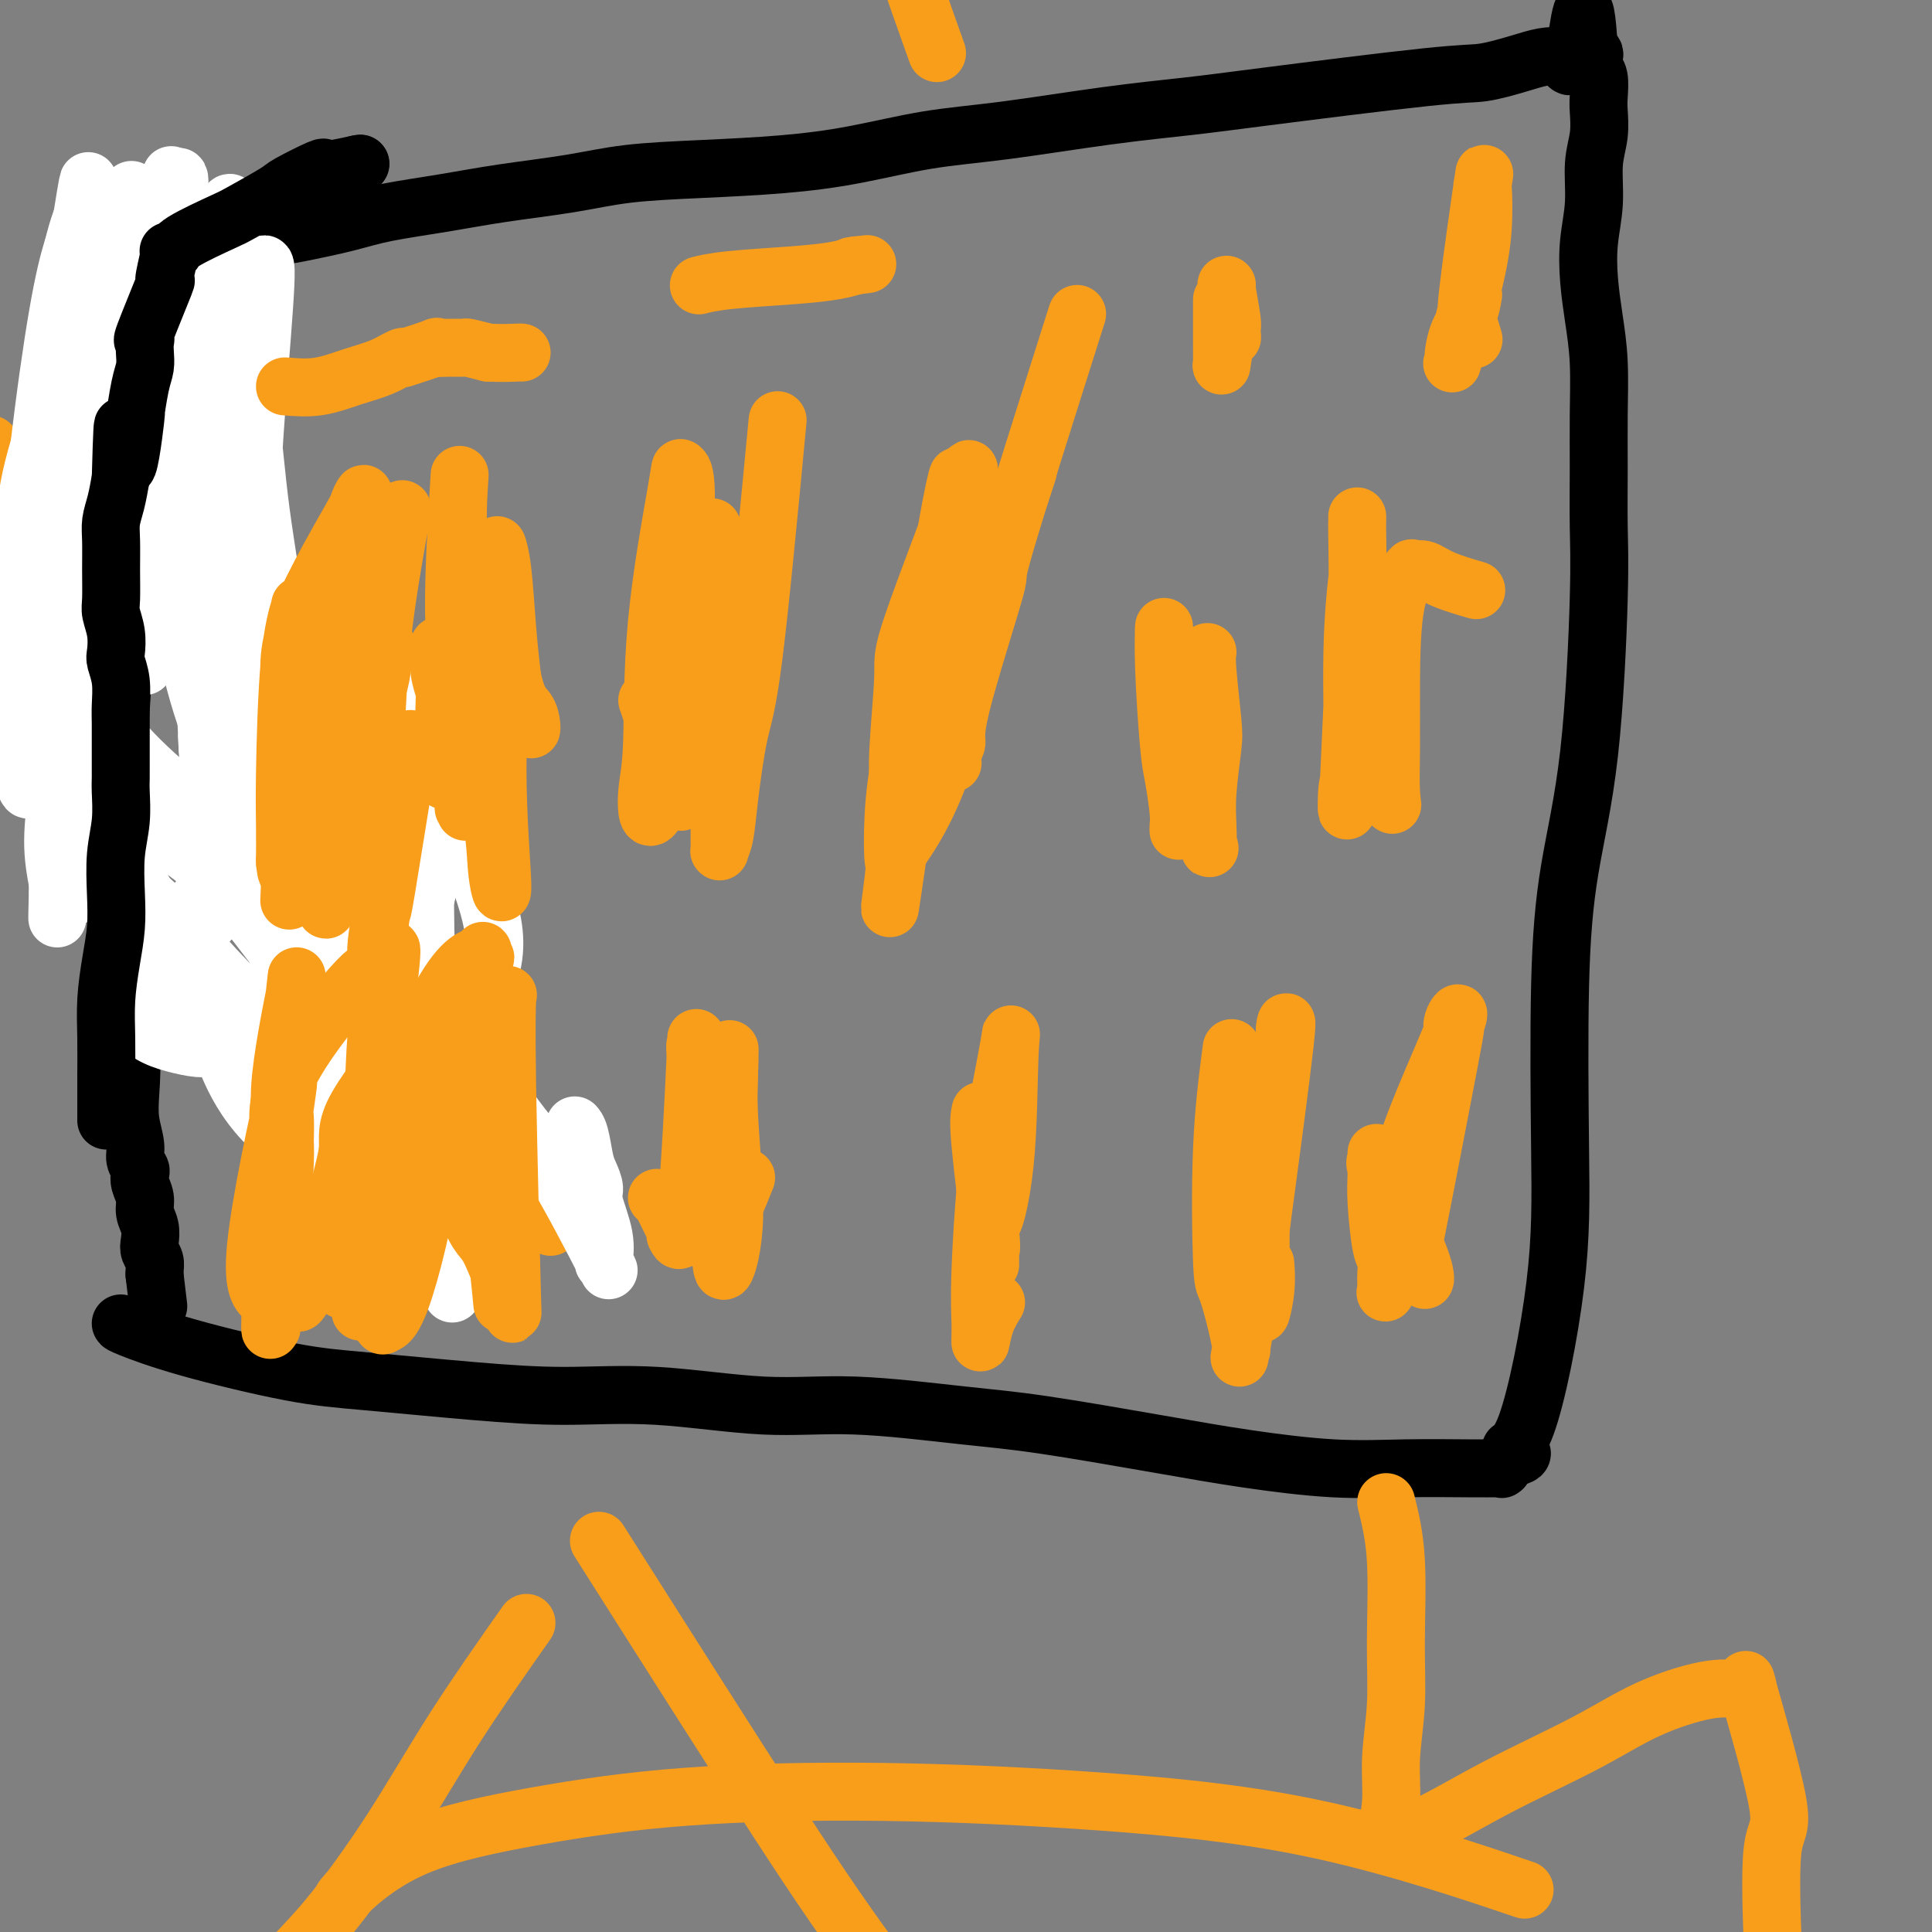 <svg viewBox='0 0 400 400' version='1.1' xmlns='http://www.w3.org/2000/svg' xmlns:xlink='http://www.w3.org/1999/xlink'><rect x="0" y="0" width="400" height="400" fill="#808080" stroke="none"/><g fill='none' stroke='#000000' stroke-width='12' stroke-linecap='round' stroke-linejoin='round'><path d='M25,274c0.033,0.109 0.065,0.218 2,1c1.935,0.782 5.772,2.238 12,4c6.228,1.762 14.845,3.829 21,5c6.155,1.171 9.847,1.446 16,2c6.153,0.554 14.768,1.386 22,2c7.232,0.614 13.080,1.008 19,1c5.920,-0.008 11.912,-0.418 19,0c7.088,0.418 15.271,1.666 22,2c6.729,0.334 12.005,-0.245 19,0c6.995,0.245 15.709,1.313 22,2c6.291,0.687 10.161,0.993 17,2c6.839,1.007 16.649,2.715 24,4c7.351,1.285 12.244,2.148 18,3c5.756,0.852 12.375,1.692 18,2c5.625,0.308 10.257,0.083 15,0c4.743,-0.083 9.597,-0.023 13,0c3.403,0.023 5.356,0.008 6,0c0.644,-0.008 -0.021,-0.008 0,0c0.021,0.008 0.727,0.023 1,0c0.273,-0.023 0.112,-0.083 0,0c-0.112,0.083 -0.175,0.309 0,0c0.175,-0.309 0.587,-1.155 1,-2'/><path d='M312,302c5.707,-0.842 1.973,-1.947 1,-2c-0.973,-0.053 0.815,0.947 3,-5c2.185,-5.947 4.766,-18.841 6,-29c1.234,-10.159 1.119,-17.582 1,-28c-0.119,-10.418 -0.242,-23.831 0,-34c0.242,-10.169 0.850,-17.094 2,-24c1.150,-6.906 2.844,-13.795 4,-24c1.156,-10.205 1.775,-23.728 2,-32c0.225,-8.272 0.058,-11.294 0,-15c-0.058,-3.706 -0.005,-8.095 0,-12c0.005,-3.905 -0.038,-7.325 0,-11c0.038,-3.675 0.158,-7.603 0,-11c-0.158,-3.397 -0.593,-6.263 -1,-9c-0.407,-2.737 -0.785,-5.347 -1,-8c-0.215,-2.653 -0.268,-5.351 0,-8c0.268,-2.649 0.856,-5.250 1,-8c0.144,-2.750 -0.157,-5.651 0,-8c0.157,-2.349 0.770,-4.148 1,-6c0.230,-1.852 0.075,-3.757 0,-5c-0.075,-1.243 -0.072,-1.825 0,-3c0.072,-1.175 0.213,-2.942 0,-4c-0.213,-1.058 -0.779,-1.407 -1,-2c-0.221,-0.593 -0.098,-1.429 0,-2c0.098,-0.571 0.171,-0.877 0,-1c-0.171,-0.123 -0.585,-0.061 -1,0'/><path d='M329,11c-0.907,-17.534 -2.174,-4.870 -3,0c-0.826,4.870 -1.211,1.945 -3,1c-1.789,-0.945 -4.980,0.089 -8,1c-3.020,0.911 -5.867,1.699 -8,2c-2.133,0.301 -3.551,0.115 -12,1c-8.449,0.885 -23.929,2.841 -33,4c-9.071,1.159 -11.732,1.521 -16,2c-4.268,0.479 -10.142,1.073 -17,2c-6.858,0.927 -14.701,2.185 -21,3c-6.299,0.815 -11.055,1.187 -16,2c-4.945,0.813 -10.079,2.066 -15,3c-4.921,0.934 -9.628,1.549 -15,2c-5.372,0.451 -11.410,0.740 -17,1c-5.590,0.260 -10.731,0.492 -15,1c-4.269,0.508 -7.666,1.291 -12,2c-4.334,0.709 -9.603,1.346 -14,2c-4.397,0.654 -7.920,1.327 -12,2c-4.080,0.673 -8.716,1.345 -12,2c-3.284,0.655 -5.214,1.292 -8,2c-2.786,0.708 -6.428,1.487 -9,2c-2.572,0.513 -4.076,0.762 -6,1c-1.924,0.238 -4.269,0.466 -6,1c-1.731,0.534 -2.847,1.372 -4,2c-1.153,0.628 -2.343,1.044 -3,1c-0.657,-0.044 -0.781,-0.548 -1,0c-0.219,0.548 -0.533,2.147 -1,3c-0.467,0.853 -1.087,0.960 -2,2c-0.913,1.040 -2.118,3.011 -3,5c-0.882,1.989 -1.441,3.994 -2,6'/><path d='M35,69c-1.747,3.547 -1.615,4.415 -2,6c-0.385,1.585 -1.288,3.885 -2,7c-0.712,3.115 -1.235,7.043 -2,11c-0.765,3.957 -1.773,7.943 -2,11c-0.227,3.057 0.327,5.185 0,13c-0.327,7.815 -1.536,21.316 -2,30c-0.464,8.684 -0.184,12.549 0,18c0.184,5.451 0.270,12.487 0,18c-0.270,5.513 -0.897,9.502 -1,14c-0.103,4.498 0.316,9.505 1,13c0.684,3.495 1.632,5.478 2,8c0.368,2.522 0.155,5.583 0,8c-0.155,2.417 -0.251,4.191 0,6c0.251,1.809 0.851,3.653 1,5c0.149,1.347 -0.152,2.198 0,3c0.152,0.802 0.758,1.555 1,2c0.242,0.445 0.121,0.583 0,1c-0.121,0.417 -0.242,1.112 0,2c0.242,0.888 0.849,1.967 1,3c0.151,1.033 -0.152,2.020 0,3c0.152,0.980 0.759,1.954 1,3c0.241,1.046 0.117,2.165 0,3c-0.117,0.835 -0.228,1.387 0,2c0.228,0.613 0.793,1.289 1,2c0.207,0.711 0.055,1.459 0,2c-0.055,0.541 -0.015,0.877 0,1c0.015,0.123 0.004,0.035 0,0c-0.004,-0.035 -0.002,-0.018 0,0'/><path d='M32,264c1.333,11.167 0.667,5.583 0,0'/></g>
<g fill='none' stroke='#F99E1B' stroke-width='12' stroke-linecap='round' stroke-linejoin='round'><path d='M194,11c-5.708,-16.030 -11.417,-32.060 -13,-41c-1.583,-8.940 0.958,-10.792 -1,-12c-1.958,-1.208 -8.417,-1.774 -11,-2c-2.583,-0.226 -1.292,-0.113 0,0'/><path d='M114,254c-37.500,-28.167 -75.000,-56.333 -90,-68c-15.000,-11.667 -7.500,-6.833 0,-2'/><path d='M-2,92c4.989,11.155 9.978,22.310 12,27c2.022,4.690 1.078,2.914 1,3c-0.078,0.086 0.711,2.033 1,3c0.289,0.967 0.077,0.955 0,1c-0.077,0.045 -0.018,0.148 0,0c0.018,-0.148 -0.005,-0.547 0,0c0.005,0.547 0.039,2.042 0,0c-0.039,-2.042 -0.151,-7.619 -1,-11c-0.849,-3.381 -2.435,-4.566 -3,-6c-0.565,-1.434 -0.110,-3.116 0,-4c0.110,-0.884 -0.124,-0.969 0,-1c0.124,-0.031 0.607,-0.009 1,0c0.393,0.009 0.698,0.004 1,0c0.302,-0.004 0.603,-0.009 1,0c0.397,0.009 0.891,0.030 1,0c0.109,-0.030 -0.167,-0.111 0,0c0.167,0.111 0.776,0.415 1,0c0.224,-0.415 0.064,-1.547 0,-2c-0.064,-0.453 -0.032,-0.226 0,0'/><path d='M13,102c2.447,-0.685 6.064,-0.898 8,-1c1.936,-0.102 2.191,-0.094 3,0c0.809,0.094 2.174,0.274 3,0c0.826,-0.274 1.115,-1.003 2,-2c0.885,-0.997 2.367,-2.260 4,-3c1.633,-0.740 3.418,-0.955 4,-1c0.582,-0.045 -0.040,0.079 0,0c0.040,-0.079 0.743,-0.361 2,-1c1.257,-0.639 3.069,-1.633 4,-2c0.931,-0.367 0.980,-0.105 1,0c0.020,0.105 0.010,0.052 0,0'/><path d='M44,92c2.768,-1.429 1.189,-0.501 1,0c-0.189,0.501 1.013,0.576 1,0c-0.013,-0.576 -1.241,-1.804 0,0c1.241,1.804 4.949,6.640 0,0c-4.949,-6.640 -18.557,-24.754 -24,-32c-5.443,-7.246 -2.722,-3.623 0,0'/></g>
<g fill='none' stroke='#FFFFFF' stroke-width='12' stroke-linecap='round' stroke-linejoin='round'><path d='M27,211c-0.337,-0.287 -0.673,-0.575 0,0c0.673,0.575 2.356,2.012 4,3c1.644,0.988 3.249,1.526 5,2c1.751,0.474 3.649,0.884 5,1c1.351,0.116 2.155,-0.062 3,0c0.845,0.062 1.732,0.362 3,0c1.268,-0.362 2.916,-1.388 5,-4c2.084,-2.612 4.605,-6.810 6,-10c1.395,-3.190 1.664,-5.372 2,-7c0.336,-1.628 0.740,-2.701 1,-3c0.260,-0.299 0.377,0.176 0,0c-0.377,-0.176 -1.249,-1.004 0,0c1.249,1.004 4.619,3.841 8,8c3.381,4.159 6.774,9.640 8,12c1.226,2.360 0.286,1.600 0,1c-0.286,-0.600 0.084,-1.040 0,0c-0.084,1.040 -0.621,3.561 1,0c1.621,-3.561 5.401,-13.203 8,-21c2.599,-7.797 4.016,-13.750 4,-22c-0.016,-8.250 -1.466,-18.798 -2,-24c-0.534,-5.202 -0.153,-5.058 0,0c0.153,5.058 0.076,15.029 0,25'/><path d='M88,172c-0.148,10.846 -0.516,25.460 0,39c0.516,13.540 1.918,26.006 3,35c1.082,8.994 1.846,14.517 2,17c0.154,2.483 -0.302,1.927 0,3c0.302,1.073 1.363,3.775 0,0c-1.363,-3.775 -5.148,-14.029 -6,-38c-0.852,-23.971 1.231,-61.660 2,-76c0.769,-14.340 0.226,-5.331 0,-2c-0.226,3.331 -0.133,0.986 0,-2c0.133,-2.986 0.308,-6.612 0,0c-0.308,6.612 -1.097,23.462 -1,39c0.097,15.538 1.079,29.764 3,38c1.921,8.236 4.779,10.483 7,18c2.221,7.517 3.804,20.305 1,16c-2.804,-4.305 -9.997,-25.704 -14,-41c-4.003,-15.296 -4.818,-24.490 -6,-29c-1.182,-4.510 -2.732,-4.336 -4,-5c-1.268,-0.664 -2.254,-2.166 -4,-1c-1.746,1.166 -4.251,5.002 -7,12c-2.749,6.998 -5.742,17.160 -5,26c0.742,8.840 5.220,16.359 9,25c3.780,8.641 6.864,18.403 8,22c1.136,3.597 0.325,1.028 0,0c-0.325,-1.028 -0.162,-0.514 0,0'/><path d='M76,268c3.203,-0.122 2.709,-23.926 0,-41c-2.709,-17.074 -7.633,-27.419 -10,-35c-2.367,-7.581 -2.177,-12.397 -2,-14c0.177,-1.603 0.343,0.009 0,0c-0.343,-0.009 -1.193,-1.639 -1,3c0.193,4.639 1.430,15.546 3,22c1.570,6.454 3.472,8.454 7,14c3.528,5.546 8.680,14.638 12,19c3.320,4.362 4.808,3.996 7,5c2.192,1.004 5.088,3.380 8,2c2.912,-1.380 5.841,-6.516 5,-12c-0.841,-5.484 -5.453,-11.317 -9,-15c-3.547,-3.683 -6.029,-5.217 -10,-8c-3.971,-2.783 -9.430,-6.814 -14,-9c-4.570,-2.186 -8.251,-2.528 -10,-3c-1.749,-0.472 -1.564,-1.073 -2,-1c-0.436,0.073 -1.492,0.822 -2,4c-0.508,3.178 -0.469,8.785 0,14c0.469,5.215 1.369,10.036 4,14c2.631,3.964 6.995,7.069 12,10c5.005,2.931 10.651,5.687 16,7c5.349,1.313 10.399,1.185 12,1c1.601,-0.185 -0.248,-0.425 0,0c0.248,0.425 2.592,1.516 2,-2c-0.592,-3.516 -4.121,-11.639 -8,-17c-3.879,-5.361 -8.108,-7.960 -14,-12c-5.892,-4.040 -13.446,-9.520 -21,-15'/><path d='M61,199c-5.825,-4.575 -2.888,-2.512 -5,-5c-2.112,-2.488 -9.274,-9.526 -13,-9c-3.726,0.526 -4.016,8.616 -3,15c1.016,6.384 3.336,11.061 5,15c1.664,3.939 2.670,7.140 5,11c2.330,3.860 5.982,8.380 12,12c6.018,3.620 14.402,6.342 19,7c4.598,0.658 5.412,-0.748 6,-1c0.588,-0.252 0.951,0.650 1,0c0.049,-0.650 -0.215,-2.851 -3,-7c-2.785,-4.149 -8.090,-10.247 -14,-15c-5.910,-4.753 -12.425,-8.163 -19,-14c-6.575,-5.837 -13.212,-14.101 -18,-19c-4.788,-4.899 -7.729,-6.432 -9,-7c-1.271,-0.568 -0.871,-0.170 -1,0c-0.129,0.170 -0.786,0.114 -1,0c-0.214,-0.114 0.014,-0.285 0,0c-0.014,0.285 -0.271,1.026 4,7c4.271,5.974 13.072,17.181 19,25c5.928,7.819 8.985,12.249 14,17c5.015,4.751 11.987,9.824 16,13c4.013,3.176 5.067,4.455 6,5c0.933,0.545 1.744,0.356 2,1c0.256,0.644 -0.045,2.121 0,0c0.045,-2.121 0.435,-7.840 -1,-14c-1.435,-6.160 -4.696,-12.760 -9,-19c-4.304,-6.240 -9.652,-12.120 -15,-18'/><path d='M59,199c-4.844,-6.234 -9.455,-12.820 -15,-18c-5.545,-5.180 -12.025,-8.956 -15,-11c-2.975,-2.044 -2.443,-2.357 -3,-3c-0.557,-0.643 -2.201,-1.615 -3,-2c-0.799,-0.385 -0.752,-0.182 -1,0c-0.248,0.182 -0.791,0.341 -1,0c-0.209,-0.341 -0.086,-1.184 -1,0c-0.914,1.184 -2.867,4.396 -1,11c1.867,6.604 7.553,16.600 12,23c4.447,6.400 7.655,9.206 11,12c3.345,2.794 6.828,5.578 10,7c3.172,1.422 6.032,1.484 7,2c0.968,0.516 0.043,1.488 0,0c-0.043,-1.488 0.796,-5.435 0,-13c-0.796,-7.565 -3.226,-18.746 -8,-27c-4.774,-8.254 -11.893,-13.579 -17,-18c-5.107,-4.421 -8.204,-7.938 -10,-10c-1.796,-2.062 -2.293,-2.668 -4,-4c-1.707,-1.332 -4.626,-3.389 -6,-4c-1.374,-0.611 -1.204,0.224 -1,0c0.204,-0.224 0.440,-1.507 0,0c-0.440,1.507 -1.558,5.805 0,13c1.558,7.195 5.790,17.287 9,24c3.210,6.713 5.396,10.047 8,13c2.604,2.953 5.626,5.523 7,7c1.374,1.477 1.101,1.859 1,2c-0.101,0.141 -0.029,0.040 0,0c0.029,-0.040 0.014,-0.020 0,0'/><path d='M38,203c1.087,0.210 -4.195,-10.264 -8,-18c-3.805,-7.736 -6.132,-12.733 -8,-16c-1.868,-3.267 -3.278,-4.805 -5,-7c-1.722,-2.195 -3.755,-5.049 -5,-7c-1.245,-1.951 -1.702,-3.001 -2,-3c-0.298,0.001 -0.436,1.054 -1,0c-0.564,-1.054 -1.555,-4.213 -2,-9c-0.445,-4.787 -0.343,-11.202 1,-20c1.343,-8.798 3.928,-19.978 5,-28c1.072,-8.022 0.631,-12.885 1,-18c0.369,-5.115 1.549,-10.482 2,-13c0.451,-2.518 0.172,-2.186 0,-2c-0.172,0.186 -0.237,0.227 0,-1c0.237,-1.227 0.777,-3.721 1,1c0.223,4.721 0.131,16.657 1,23c0.869,6.343 2.699,7.092 3,11c0.301,3.908 -0.928,10.976 -1,14c-0.072,3.024 1.014,2.006 1,4c-0.014,1.994 -1.128,7.001 0,1c1.128,-6.001 4.498,-23.011 7,-36c2.502,-12.989 4.135,-21.959 5,-27c0.865,-5.041 0.961,-6.155 1,-7c0.039,-0.845 0.019,-1.423 0,-2'/><path d='M34,43c2.302,-11.775 1.557,-5.714 0,0c-1.557,5.714 -3.927,11.081 -5,21c-1.073,9.919 -0.848,24.391 0,34c0.848,9.609 2.319,14.356 2,24c-0.319,9.644 -2.426,24.184 0,10c2.426,-14.184 9.387,-57.092 13,-76c3.613,-18.908 3.877,-13.817 4,-12c0.123,1.817 0.103,0.358 0,0c-0.103,-0.358 -0.290,0.384 0,0c0.290,-0.384 1.059,-1.894 0,3c-1.059,4.894 -3.944,16.191 -5,25c-1.056,8.809 -0.283,15.128 0,19c0.283,3.872 0.077,5.296 0,7c-0.077,1.704 -0.025,3.688 0,5c0.025,1.312 0.025,1.953 0,2c-0.025,0.047 -0.073,-0.500 0,0c0.073,0.500 0.268,2.045 0,0c-0.268,-2.045 -1.000,-7.682 -2,-14c-1.000,-6.318 -2.269,-13.316 -3,-19c-0.731,-5.684 -0.923,-10.052 -1,-12c-0.077,-1.948 -0.038,-1.474 0,-1'/><path d='M37,59c-1.779,-7.397 -3.226,-3.891 -5,-3c-1.774,0.891 -3.874,-0.834 -5,-2c-1.126,-1.166 -1.276,-1.772 -4,3c-2.724,4.772 -8.022,14.922 -11,23c-2.978,8.078 -3.638,14.084 -4,21c-0.362,6.916 -0.427,14.740 -1,21c-0.573,6.260 -1.653,10.955 -2,13c-0.347,2.045 0.039,1.441 0,4c-0.039,2.559 -0.503,8.280 1,0c1.503,-8.280 4.973,-30.560 8,-47c3.027,-16.440 5.610,-27.040 7,-34c1.390,-6.960 1.586,-10.281 2,-13c0.414,-2.719 1.045,-4.837 -1,2c-2.045,6.837 -6.768,22.627 -10,33c-3.232,10.373 -4.974,15.327 -6,21c-1.026,5.673 -1.336,12.065 -2,20c-0.664,7.935 -1.684,17.414 0,12c1.684,-5.414 6.070,-25.719 8,-41c1.930,-15.281 1.404,-25.537 2,-33c0.596,-7.463 2.313,-12.132 3,-14c0.687,-1.868 0.343,-0.934 0,0'/><path d='M17,45c2.201,-14.020 1.204,-5.069 0,0c-1.204,5.069 -2.614,6.258 -5,20c-2.386,13.742 -5.748,40.037 -7,63c-1.252,22.963 -0.392,42.593 2,33c2.392,-9.593 6.318,-48.410 9,-72c2.682,-23.590 4.120,-31.953 6,-38c1.880,-6.047 4.203,-9.779 5,-11c0.797,-1.221 0.069,0.069 0,0c-0.069,-0.069 0.521,-1.498 0,0c-0.521,1.498 -2.154,5.922 -5,17c-2.846,11.078 -6.906,28.808 -8,43c-1.094,14.192 0.778,24.844 2,33c1.222,8.156 1.795,13.815 1,21c-0.795,7.185 -2.959,15.897 0,1c2.959,-14.897 11.042,-53.403 15,-77c3.958,-23.597 3.793,-32.284 4,-36c0.207,-3.716 0.787,-2.462 1,-2c0.213,0.462 0.061,0.132 0,0c-0.061,-0.132 -0.030,-0.066 0,0'/><path d='M37,40c1.271,-12.635 -5.551,12.778 -9,28c-3.449,15.222 -3.526,20.254 -4,27c-0.474,6.746 -1.346,15.207 -2,20c-0.654,4.793 -1.091,5.920 -2,7c-0.909,1.080 -2.290,2.115 -3,-8c-0.710,-10.115 -0.749,-31.379 1,-45c1.749,-13.621 5.287,-19.598 7,-23c1.713,-3.402 1.601,-4.230 0,0c-1.601,4.230 -4.690,13.517 -7,27c-2.310,13.483 -3.840,31.163 -4,44c-0.160,12.837 1.049,20.833 2,28c0.951,7.167 1.643,13.505 2,15c0.357,1.495 0.380,-1.853 0,0c-0.380,1.853 -1.163,8.906 0,0c1.163,-8.906 4.273,-33.770 7,-51c2.727,-17.230 5.072,-26.826 7,-37c1.928,-10.174 3.438,-20.926 4,-25c0.562,-4.074 0.176,-1.469 0,0c-0.176,1.469 -0.141,1.801 0,0c0.141,-1.801 0.389,-5.737 1,3c0.611,8.737 1.587,30.146 2,45c0.413,14.854 0.265,23.153 1,31c0.735,7.847 2.353,15.242 3,20c0.647,4.758 0.324,6.879 0,9'/><path d='M43,155c1.088,16.801 0.307,4.803 0,0c-0.307,-4.803 -0.141,-2.409 0,0c0.141,2.409 0.255,4.835 0,0c-0.255,-4.835 -0.881,-16.932 0,-31c0.881,-14.068 3.268,-30.108 6,-45c2.732,-14.892 5.810,-28.636 6,-23c0.190,5.636 -2.509,30.651 -3,48c-0.491,17.349 1.227,27.031 3,40c1.773,12.969 3.600,29.224 5,38c1.400,8.776 2.374,10.073 3,11c0.626,0.927 0.904,1.484 1,2c0.096,0.516 0.009,0.991 0,0c-0.009,-0.991 0.062,-3.448 -1,-15c-1.062,-11.552 -3.255,-32.200 -5,-46c-1.745,-13.800 -3.042,-20.753 -4,-28c-0.958,-7.247 -1.576,-14.788 -2,-18c-0.424,-3.212 -0.653,-2.094 -1,-2c-0.347,0.094 -0.811,-0.837 -2,-2c-1.189,-1.163 -3.101,-2.560 -4,-3c-0.899,-0.440 -0.784,0.076 -1,0c-0.216,-0.076 -0.762,-0.744 -1,-1c-0.238,-0.256 -0.167,-0.100 -1,0c-0.833,0.100 -2.570,0.142 -4,1c-1.430,0.858 -2.551,2.531 -4,6c-1.449,3.469 -3.224,8.735 -5,14'/><path d='M29,101c-1.734,3.783 -1.568,3.241 -1,5c0.568,1.759 1.539,5.820 0,1c-1.539,-4.820 -5.588,-18.522 -7,-27c-1.412,-8.478 -0.188,-11.733 0,-13c0.188,-1.267 -0.660,-0.546 -1,0c-0.340,0.546 -0.172,0.918 0,0c0.172,-0.918 0.347,-3.125 -1,3c-1.347,6.125 -4.217,20.583 -5,31c-0.783,10.417 0.519,16.794 1,23c0.481,6.206 0.140,12.240 0,16c-0.140,3.760 -0.079,5.245 0,6c0.079,0.755 0.174,0.779 0,1c-0.174,0.221 -0.619,0.639 -1,0c-0.381,-0.639 -0.700,-2.336 -1,0c-0.300,2.336 -0.581,8.706 -1,14c-0.419,5.294 -0.977,9.513 -1,13c-0.023,3.487 0.488,6.244 1,9'/><path d='M12,183c-0.296,13.078 -0.035,4.774 0,2c0.035,-2.774 -0.156,-0.019 0,1c0.156,1.019 0.659,0.303 1,0c0.341,-0.303 0.519,-0.192 1,0c0.481,0.192 1.263,0.464 3,-5c1.737,-5.464 4.429,-16.665 5,-23c0.571,-6.335 -0.978,-7.803 -1,-5c-0.022,2.803 1.482,9.875 3,16c1.518,6.125 3.050,11.301 4,14c0.950,2.699 1.319,2.922 2,4c0.681,1.078 1.674,3.010 2,4c0.326,0.990 -0.016,1.037 0,1c0.016,-0.037 0.391,-0.160 1,0c0.609,0.160 1.451,0.601 3,1c1.549,0.399 3.803,0.755 6,-1c2.197,-1.755 4.337,-5.620 6,-11c1.663,-5.380 2.849,-12.274 3,-17c0.151,-4.726 -0.734,-7.285 -1,-9c-0.266,-1.715 0.086,-2.587 0,-4c-0.086,-1.413 -0.611,-3.369 0,0c0.611,3.369 2.357,12.061 4,20c1.643,7.939 3.184,15.125 5,22c1.816,6.875 3.908,13.437 6,20'/><path d='M65,213c3.339,12.601 4.188,13.102 5,14c0.812,0.898 1.587,2.193 3,4c1.413,1.807 3.462,4.125 4,5c0.538,0.875 -0.436,0.306 0,0c0.436,-0.306 2.282,-0.351 3,1c0.718,1.351 0.307,4.096 0,0c-0.307,-4.096 -0.510,-15.035 -2,-25c-1.490,-9.965 -4.267,-18.957 -8,-28c-3.733,-9.043 -8.421,-18.136 -10,-25c-1.579,-6.864 -0.047,-11.499 -1,-16c-0.953,-4.501 -4.389,-8.868 -6,-11c-1.611,-2.132 -1.397,-2.029 -1,-2c0.397,0.029 0.975,-0.015 0,0c-0.975,0.015 -3.505,0.091 -4,-1c-0.495,-1.091 1.045,-3.349 0,0c-1.045,3.349 -4.676,12.304 -4,21c0.676,8.696 5.659,17.132 9,25c3.341,7.868 5.042,15.166 7,19c1.958,3.834 4.174,4.204 5,5c0.826,0.796 0.263,2.019 0,2c-0.263,-0.019 -0.224,-1.281 0,0c0.224,1.281 0.634,5.103 0,0c-0.634,-5.103 -2.314,-19.133 -5,-32c-2.686,-12.867 -6.380,-24.573 -9,-34c-2.620,-9.427 -4.167,-16.577 -5,-20c-0.833,-3.423 -0.952,-3.121 -1,-3c-0.048,0.121 -0.024,0.060 0,0'/><path d='M45,112c-3.436,-14.135 -2.024,-5.973 0,4c2.024,9.973 4.662,21.758 8,32c3.338,10.242 7.375,18.940 11,25c3.625,6.060 6.838,9.482 9,13c2.162,3.518 3.272,7.133 5,10c1.728,2.867 4.073,4.986 5,6c0.927,1.014 0.435,0.924 0,1c-0.435,0.076 -0.814,0.317 0,2c0.814,1.683 2.820,4.809 0,0c-2.820,-4.809 -10.468,-17.551 -16,-29c-5.532,-11.449 -8.949,-21.604 -12,-29c-3.051,-7.396 -5.737,-12.032 -7,-14c-1.263,-1.968 -1.103,-1.268 -2,-2c-0.897,-0.732 -2.851,-2.896 -5,-6c-2.149,-3.104 -4.493,-7.149 -4,-1c0.493,6.149 3.823,22.490 9,33c5.177,10.510 12.199,15.189 18,21c5.801,5.811 10.379,12.756 14,17c3.621,4.244 6.284,5.789 8,8c1.716,2.211 2.483,5.088 4,7c1.517,1.912 3.782,2.861 5,3c1.218,0.139 1.388,-0.530 1,0c-0.388,0.530 -1.335,2.258 0,0c1.335,-2.258 4.953,-8.502 6,-14c1.047,-5.498 -0.476,-10.249 -2,-15'/><path d='M100,184c-1.446,-5.071 -4.059,-10.248 -6,-14c-1.941,-3.752 -3.208,-6.077 -5,-8c-1.792,-1.923 -4.109,-3.442 -5,-4c-0.891,-0.558 -0.357,-0.154 -1,0c-0.643,0.154 -2.462,0.058 -3,-1c-0.538,-1.058 0.205,-3.077 0,1c-0.205,4.077 -1.359,14.251 3,28c4.359,13.749 14.230,31.074 20,40c5.770,8.926 7.441,9.453 11,15c3.559,5.547 9.008,16.115 11,20c1.992,3.885 0.526,1.087 0,0c-0.526,-1.087 -0.112,-0.464 0,0c0.112,0.464 -0.078,0.770 0,0c0.078,-0.770 0.424,-2.616 0,-5c-0.424,-2.384 -1.619,-5.307 -2,-7c-0.381,-1.693 0.052,-2.156 0,-3c-0.052,-0.844 -0.588,-2.069 -1,-3c-0.412,-0.931 -0.698,-1.569 -1,-3c-0.302,-1.431 -0.620,-3.654 -1,-5c-0.380,-1.346 -0.823,-1.813 -1,-2c-0.177,-0.187 -0.089,-0.093 0,0'/></g>
<g fill='none' stroke='#000000' stroke-width='12' stroke-linecap='round' stroke-linejoin='round'><path d='M22,232c0.002,-0.780 0.003,-1.561 0,-3c-0.003,-1.439 -0.011,-3.538 0,-6c0.011,-2.462 0.042,-5.289 0,-8c-0.042,-2.711 -0.156,-5.308 0,-8c0.156,-2.692 0.581,-5.481 1,-8c0.419,-2.519 0.830,-4.768 1,-7c0.170,-2.232 0.098,-4.447 0,-7c-0.098,-2.553 -0.222,-5.445 0,-8c0.222,-2.555 0.792,-4.773 1,-7c0.208,-2.227 0.056,-4.463 0,-6c-0.056,-1.537 -0.015,-2.375 0,-3c0.015,-0.625 0.004,-1.036 0,-2c-0.004,-0.964 -0.000,-2.480 0,-3c0.000,-0.520 -0.004,-0.044 0,-1c0.004,-0.956 0.015,-3.343 0,-5c-0.015,-1.657 -0.056,-2.585 0,-4c0.056,-1.415 0.207,-3.317 0,-5c-0.207,-1.683 -0.773,-3.147 -1,-4c-0.227,-0.853 -0.113,-1.093 0,-2c0.113,-0.907 0.227,-2.479 0,-4c-0.227,-1.521 -0.794,-2.990 -1,-4c-0.206,-1.010 -0.052,-1.560 0,-3c0.052,-1.440 0.003,-3.770 0,-6c-0.003,-2.230 0.040,-4.361 0,-6c-0.040,-1.639 -0.165,-2.788 0,-4c0.165,-1.212 0.618,-2.489 1,-4c0.382,-1.511 0.691,-3.255 1,-5'/><path d='M25,99c0.566,-20.702 0.481,-5.959 1,-3c0.519,2.959 1.642,-5.868 2,-9c0.358,-3.132 -0.048,-0.568 0,-1c0.048,-0.432 0.550,-3.858 1,-6c0.450,-2.142 0.849,-2.998 1,-4c0.151,-1.002 0.056,-2.149 0,-3c-0.056,-0.851 -0.072,-1.407 0,-2c0.072,-0.593 0.233,-1.224 0,-1c-0.233,0.224 -0.861,1.304 0,-1c0.861,-2.304 3.211,-7.990 4,-10c0.789,-2.010 0.015,-0.342 0,-1c-0.015,-0.658 0.727,-3.641 1,-5c0.273,-1.359 0.077,-1.095 0,-1c-0.077,0.095 -0.035,0.022 0,0c0.035,-0.022 0.062,0.008 0,0c-0.062,-0.008 -0.212,-0.055 0,0c0.212,0.055 0.786,0.211 1,0c0.214,-0.211 0.069,-0.789 2,-2c1.931,-1.211 5.937,-3.054 8,-4c2.063,-0.946 2.184,-0.996 4,-2c1.816,-1.004 5.326,-2.962 7,-4c1.674,-1.038 1.511,-1.158 3,-2c1.489,-0.842 4.631,-2.408 6,-3c1.369,-0.592 0.965,-0.210 1,0c0.035,0.210 0.509,0.249 2,0c1.491,-0.249 3.997,-0.785 5,-1c1.003,-0.215 0.501,-0.107 0,0'/><path d='M74,34c1.238,-0.155 0.332,-0.041 0,0c-0.332,0.041 -0.089,0.011 0,0c0.089,-0.011 0.026,-0.003 0,0c-0.026,0.003 -0.013,0.002 0,0'/></g>
<g fill='none' stroke='#F99E1B' stroke-width='12' stroke-linecap='round' stroke-linejoin='round'><path d='M58,251c0.029,0.006 0.058,0.012 0,0c-0.058,-0.012 -0.203,-0.042 0,0c0.203,0.042 0.755,0.154 0,0c-0.755,-0.154 -2.815,-0.576 1,-1c3.815,-0.424 13.507,-0.849 17,-1c3.493,-0.151 0.787,-0.026 0,0c-0.787,0.026 0.343,-0.045 2,0c1.657,0.045 3.839,0.208 5,0c1.161,-0.208 1.300,-0.787 3,-1c1.700,-0.213 4.963,-0.060 8,0c3.037,0.060 5.850,0.027 7,0c1.150,-0.027 0.636,-0.048 1,0c0.364,0.048 1.606,0.166 2,0c0.394,-0.166 -0.061,-0.617 0,0c0.061,0.617 0.639,2.300 1,0c0.361,-2.300 0.506,-8.583 -1,-14c-1.506,-5.417 -4.661,-9.967 -6,-12c-1.339,-2.033 -0.860,-1.547 -1,-2c-0.140,-0.453 -0.897,-1.844 -2,-3c-1.103,-1.156 -2.551,-2.078 -4,-3'/><path d='M91,214c-2.675,-3.079 -2.862,-0.775 -3,0c-0.138,0.775 -0.227,0.023 -1,0c-0.773,-0.023 -2.229,0.684 -2,0c0.229,-0.684 2.142,-2.757 0,0c-2.142,2.757 -8.340,10.345 -11,15c-2.660,4.655 -1.781,6.375 -2,9c-0.219,2.625 -1.537,6.153 -2,10c-0.463,3.847 -0.071,8.011 0,11c0.071,2.989 -0.179,4.802 0,6c0.179,1.198 0.788,1.781 1,2c0.212,0.219 0.029,0.074 0,0c-0.029,-0.074 0.097,-0.076 0,0c-0.097,0.076 -0.418,0.231 0,-1c0.418,-1.231 1.576,-3.846 2,-5c0.424,-1.154 0.114,-0.845 0,-1c-0.114,-0.155 -0.031,-0.772 0,-1c0.031,-0.228 0.009,-0.065 0,0c-0.009,0.065 -0.004,0.033 0,0'/><path d='M65,260c1.586,0.409 3.172,0.819 4,1c0.828,0.181 0.898,0.134 1,0c0.102,-0.134 0.238,-0.356 0,0c-0.238,0.356 -0.849,1.290 0,0c0.849,-1.290 3.157,-4.803 4,-8c0.843,-3.197 0.221,-6.078 0,-9c-0.221,-2.922 -0.040,-5.884 0,-7c0.040,-1.116 -0.060,-0.385 0,0c0.060,0.385 0.279,0.423 0,0c-0.279,-0.423 -1.055,-1.307 0,0c1.055,1.307 3.943,4.804 5,6c1.057,1.196 0.285,0.091 0,1c-0.285,0.909 -0.081,3.831 0,0c0.081,-3.831 0.041,-14.416 0,-25'/><path d='M79,219c-0.216,-6.347 -0.756,-10.214 -1,-12c-0.244,-1.786 -0.193,-1.491 0,-2c0.193,-0.509 0.529,-1.822 0,-2c-0.529,-0.178 -1.921,0.781 -2,0c-0.079,-0.781 1.156,-3.300 -2,0c-3.156,3.300 -10.702,12.418 -14,19c-3.298,6.582 -2.347,10.627 -2,15c0.347,4.373 0.092,9.075 0,12c-0.092,2.925 -0.020,4.073 0,5c0.020,0.927 -0.010,1.632 0,2c0.010,0.368 0.062,0.397 0,2c-0.062,1.603 -0.237,4.778 0,0c0.237,-4.778 0.887,-17.510 1,-23c0.113,-5.490 -0.309,-3.738 0,-6c0.309,-2.262 1.351,-8.537 0,-3c-1.351,5.537 -5.094,22.886 -6,32c-0.906,9.114 1.025,9.992 2,11c0.975,1.008 0.993,2.145 1,3c0.007,0.855 0.004,1.427 0,2'/><path d='M56,274c0.463,2.235 0.121,-0.177 0,0c-0.121,0.177 -0.019,2.945 0,0c0.019,-2.945 -0.044,-11.601 1,-26c1.044,-14.399 3.195,-34.541 4,-42c0.805,-7.459 0.263,-2.233 0,0c-0.263,2.233 -0.246,1.475 0,0c0.246,-1.475 0.720,-3.667 0,0c-0.720,3.667 -2.635,13.194 -3,19c-0.365,5.806 0.821,7.891 1,12c0.179,4.109 -0.650,10.243 0,15c0.650,4.757 2.779,8.136 3,12c0.221,3.864 -1.466,8.213 1,4c2.466,-4.213 9.086,-16.988 12,-27c2.914,-10.012 2.121,-17.261 3,-27c0.879,-9.739 3.429,-21.968 3,-16c-0.429,5.968 -3.837,30.134 -5,43c-1.163,12.866 -0.082,14.433 1,16'/><path d='M77,257c-0.737,10.471 -0.581,7.149 0,8c0.581,0.851 1.587,5.875 2,8c0.413,2.125 0.235,1.352 0,1c-0.235,-0.352 -0.525,-0.281 0,0c0.525,0.281 1.866,0.773 4,-5c2.134,-5.773 5.063,-17.812 6,-26c0.937,-8.188 -0.117,-12.526 -1,-18c-0.883,-5.474 -1.596,-12.083 0,-7c1.596,5.083 5.500,21.860 8,30c2.500,8.140 3.594,7.645 5,10c1.406,2.355 3.123,7.561 4,9c0.877,1.439 0.915,-0.890 1,1c0.085,1.890 0.219,7.997 0,0c-0.219,-7.997 -0.789,-30.100 -1,-43c-0.211,-12.900 -0.062,-16.596 0,-18c0.062,-1.404 0.039,-0.514 0,0c-0.039,0.514 -0.093,0.653 0,0c0.093,-0.653 0.333,-2.099 0,0c-0.333,2.099 -1.238,7.743 -2,15c-0.762,7.257 -1.381,16.129 -2,25'/><path d='M101,247c-0.226,8.429 1.207,9.500 2,12c0.793,2.500 0.944,6.427 1,8c0.056,1.573 0.018,0.791 0,1c-0.018,0.209 -0.015,1.408 0,2c0.015,0.592 0.041,0.576 0,0c-0.041,-0.576 -0.150,-1.713 -1,-10c-0.850,-8.287 -2.442,-23.724 -3,-36c-0.558,-12.276 -0.083,-21.392 0,-25c0.083,-3.608 -0.226,-1.710 0,-1c0.226,0.710 0.989,0.232 0,0c-0.989,-0.232 -3.729,-0.217 -8,7c-4.271,7.217 -10.074,21.635 -13,32c-2.926,10.365 -2.977,16.677 -3,21c-0.023,4.323 -0.020,6.658 0,8c0.020,1.342 0.057,1.690 0,2c-0.057,0.310 -0.209,0.580 0,0c0.209,-0.580 0.778,-2.011 0,0c-0.778,2.011 -2.902,7.465 0,0c2.902,-7.465 10.829,-27.847 14,-36c3.171,-8.153 1.585,-4.076 0,0'/><path d='M85,153c-2.030,12.689 -4.060,25.378 -5,31c-0.940,5.622 -0.791,4.178 -1,5c-0.209,0.822 -0.777,3.909 -1,6c-0.223,2.091 -0.101,3.185 0,3c0.101,-0.185 0.182,-1.647 0,0c-0.182,1.647 -0.626,6.405 0,0c0.626,-6.405 2.322,-23.973 3,-31c0.678,-7.027 0.339,-3.514 0,0'/><path d='M80,134c0.121,-0.167 0.242,-0.334 0,0c-0.242,0.334 -0.849,1.168 -1,2c-0.151,0.832 0.152,1.662 0,3c-0.152,1.338 -0.759,3.184 -1,5c-0.241,1.816 -0.117,3.602 0,7c0.117,3.398 0.228,8.407 0,12c-0.228,3.593 -0.794,5.769 -1,7c-0.206,1.231 -0.053,1.517 0,2c0.053,0.483 0.005,1.163 0,1c-0.005,-0.163 0.034,-1.168 0,0c-0.034,1.168 -0.142,4.509 0,0c0.142,-4.509 0.535,-16.869 1,-26c0.465,-9.131 1.003,-15.034 2,-22c0.997,-6.966 2.452,-14.993 3,-18c0.548,-3.007 0.190,-0.992 0,0c-0.190,0.992 -0.212,0.961 0,0c0.212,-0.961 0.659,-2.850 -2,2c-2.659,4.850 -8.423,16.441 -11,25c-2.577,8.559 -1.967,14.086 -2,21c-0.033,6.914 -0.710,15.214 -1,20c-0.290,4.786 -0.193,6.058 0,9c0.193,2.942 0.484,7.555 1,1c0.516,-6.555 1.258,-24.277 2,-42'/><path d='M70,143c1.133,-11.589 2.466,-20.061 3,-26c0.534,-5.939 0.268,-9.343 1,-12c0.732,-2.657 2.463,-4.566 0,0c-2.463,4.566 -9.119,15.605 -12,23c-2.881,7.395 -1.987,11.144 -2,16c-0.013,4.856 -0.933,10.818 -1,16c-0.067,5.182 0.718,9.584 1,14c0.282,4.416 0.060,8.846 0,10c-0.060,1.154 0.040,-0.967 0,0c-0.040,0.967 -0.221,5.023 0,0c0.221,-5.023 0.843,-19.124 1,-29c0.157,-9.876 -0.152,-15.528 0,-20c0.152,-4.472 0.766,-7.766 1,-9c0.234,-1.234 0.087,-0.408 0,0c-0.087,0.408 -0.114,0.398 0,0c0.114,-0.398 0.370,-1.184 0,0c-0.370,1.184 -1.367,4.338 -2,11c-0.633,6.662 -0.902,16.833 -1,23c-0.098,6.167 -0.026,8.332 0,11c0.026,2.668 0.007,5.839 0,7c-0.007,1.161 -0.002,0.311 0,0c0.002,-0.311 0.001,-0.083 0,0c-0.001,0.083 -0.000,0.022 0,0c0.000,-0.022 0.000,-0.006 0,0c-0.000,0.006 -0.000,0.003 0,0'/><path d='M59,178c0.276,7.332 2.465,-0.338 5,-11c2.535,-10.662 5.417,-24.315 7,-32c1.583,-7.685 1.867,-9.400 2,-12c0.133,-2.600 0.115,-6.084 0,-7c-0.115,-0.916 -0.328,0.736 0,0c0.328,-0.736 1.199,-3.860 0,3c-1.199,6.860 -4.466,23.705 -6,32c-1.534,8.295 -1.336,8.041 -1,9c0.336,0.959 0.810,3.131 1,4c0.190,0.869 0.095,0.434 0,0'/><path d='M92,160c0.008,1.375 0.016,2.751 0,0c-0.016,-2.751 -0.057,-9.627 0,-13c0.057,-3.373 0.212,-3.242 0,-4c-0.212,-0.758 -0.789,-2.403 -1,-4c-0.211,-1.597 -0.055,-3.145 0,-4c0.055,-0.855 0.007,-1.017 0,-1c-0.007,0.017 0.025,0.213 0,0c-0.025,-0.213 -0.108,-0.836 0,0c0.108,0.836 0.407,3.132 1,6c0.593,2.868 1.479,6.310 2,10c0.521,3.690 0.676,7.628 1,10c0.324,2.372 0.818,3.177 1,4c0.182,0.823 0.052,1.664 0,2c-0.052,0.336 -0.026,0.168 0,0'/><path d='M96,166c0.763,4.519 0.170,0.318 0,0c-0.170,-0.318 0.085,3.247 0,0c-0.085,-3.247 -0.508,-13.305 -1,-21c-0.492,-7.695 -1.054,-13.027 -1,-21c0.054,-7.973 0.723,-18.586 1,-23c0.277,-4.414 0.162,-2.628 0,0c-0.162,2.628 -0.370,6.097 0,11c0.370,4.903 1.320,11.240 2,19c0.680,7.760 1.091,16.942 2,24c0.909,7.058 2.315,11.992 3,16c0.685,4.008 0.649,7.090 1,10c0.351,2.910 1.089,5.650 1,2c-0.089,-3.650 -1.005,-13.688 -1,-24c0.005,-10.312 0.933,-20.898 1,-28c0.067,-7.102 -0.725,-10.721 -1,-13c-0.275,-2.279 -0.032,-3.218 0,-4c0.032,-0.782 -0.146,-1.405 0,-1c0.146,0.405 0.616,1.840 1,5c0.384,3.160 0.681,8.046 1,12c0.319,3.954 0.659,6.977 1,10'/><path d='M106,140c1.083,5.442 2.290,6.047 3,7c0.710,0.953 0.922,2.256 1,3c0.078,0.744 0.021,0.931 0,1c-0.021,0.069 -0.006,0.020 0,0c0.006,-0.020 0.003,-0.010 0,0'/><path d='M134,145c0.240,0.638 0.481,1.276 1,3c0.519,1.724 1.317,4.534 2,7c0.683,2.466 1.253,4.587 2,6c0.747,1.413 1.673,2.116 2,3c0.327,0.884 0.057,1.948 0,2c-0.057,0.052 0.100,-0.909 2,-11c1.900,-10.091 5.543,-29.312 7,-37c1.457,-7.688 0.729,-3.844 0,0'/><path d='M161,87c-1.828,19.234 -3.656,38.468 -5,49c-1.344,10.532 -2.202,12.363 -3,16c-0.798,3.637 -1.534,9.079 -2,13c-0.466,3.921 -0.661,6.321 -1,8c-0.339,1.679 -0.823,2.636 -1,3c-0.177,0.364 -0.047,0.135 0,0c0.047,-0.135 0.010,-0.175 0,0c-0.010,0.175 0.008,0.565 0,0c-0.008,-0.565 -0.042,-2.084 0,-9c0.042,-6.916 0.159,-19.230 0,-27c-0.159,-7.770 -0.594,-10.997 -1,-15c-0.406,-4.003 -0.782,-8.783 -1,-11c-0.218,-2.217 -0.279,-1.870 0,-3c0.279,-1.130 0.896,-3.737 0,0c-0.896,3.737 -3.306,13.819 -5,21c-1.694,7.181 -2.670,11.461 -3,14c-0.330,2.539 -0.012,3.337 0,6c0.012,2.663 -0.282,7.189 0,3c0.282,-4.189 1.141,-17.095 2,-30'/><path d='M141,125c0.597,-9.557 1.089,-18.448 1,-23c-0.089,-4.552 -0.760,-4.763 -1,-5c-0.240,-0.237 -0.051,-0.499 -1,5c-0.949,5.499 -3.038,16.761 -4,27c-0.962,10.239 -0.796,19.456 -1,25c-0.204,5.544 -0.776,7.414 -1,10c-0.224,2.586 -0.099,5.889 1,5c1.099,-0.889 3.171,-5.968 4,-8c0.829,-2.032 0.414,-1.016 0,0'/><path d='M200,98c0.657,-1.139 1.315,-2.279 -1,4c-2.315,6.279 -7.602,19.975 -10,27c-2.398,7.025 -1.907,7.378 -2,11c-0.093,3.622 -0.769,10.513 -1,15c-0.231,4.487 -0.015,6.570 0,9c0.015,2.430 -0.169,5.206 0,7c0.169,1.794 0.691,2.608 1,3c0.309,0.392 0.406,0.364 0,1c-0.406,0.636 -1.316,1.936 0,0c1.316,-1.936 4.858,-7.106 8,-16c3.142,-8.894 5.884,-21.510 9,-33c3.116,-11.490 6.604,-21.854 8,-26c1.396,-4.146 0.698,-2.073 0,0'/><path d='M223,65c-6.322,19.937 -12.644,39.874 -15,48c-2.356,8.126 -0.747,4.440 -2,9c-1.253,4.560 -5.369,17.365 -7,24c-1.631,6.635 -0.776,7.098 -1,8c-0.224,0.902 -1.528,2.241 -2,3c-0.472,0.759 -0.113,0.939 0,1c0.113,0.061 -0.020,0.004 0,0c0.020,-0.004 0.195,0.045 0,0c-0.195,-0.045 -0.759,-0.185 -1,-7c-0.241,-6.815 -0.159,-20.305 0,-27c0.159,-6.695 0.396,-6.595 1,-9c0.604,-2.405 1.575,-7.316 0,-1c-1.575,6.316 -5.697,23.860 -8,35c-2.303,11.140 -2.787,15.875 -3,20c-0.213,4.125 -0.156,7.641 0,9c0.156,1.359 0.410,0.563 0,4c-0.410,3.437 -1.483,11.109 0,1c1.483,-10.109 5.521,-37.998 8,-53c2.479,-15.002 3.398,-17.116 4,-20c0.602,-2.884 0.886,-6.538 1,-8c0.114,-1.462 0.057,-0.731 0,0'/><path d='M198,102c1.400,-10.206 -1.600,4.279 -3,14c-1.400,9.721 -1.200,14.678 -1,19c0.200,4.322 0.400,8.010 1,12c0.600,3.990 1.600,8.283 2,10c0.400,1.717 0.200,0.859 0,0'/><path d='M136,248c0.226,0.020 0.451,0.040 1,1c0.549,0.960 1.421,2.859 2,4c0.579,1.141 0.867,1.525 1,2c0.133,0.475 0.113,1.040 0,1c-0.113,-0.040 -0.317,-0.684 0,0c0.317,0.684 1.157,2.697 2,-5c0.843,-7.697 1.689,-25.105 2,-32c0.311,-6.895 0.085,-3.277 0,-2c-0.085,1.277 -0.031,0.214 0,0c0.031,-0.214 0.040,0.421 0,0c-0.040,-0.421 -0.128,-1.899 0,2c0.128,3.899 0.474,13.174 1,20c0.526,6.826 1.233,11.201 2,14c0.767,2.799 1.593,4.021 2,6c0.407,1.979 0.396,4.716 1,4c0.604,-0.716 1.822,-4.885 2,-11c0.178,-6.115 -0.684,-14.175 -1,-20c-0.316,-5.825 -0.085,-9.414 0,-11c0.085,-1.586 0.024,-1.167 0,-1c-0.024,0.167 -0.012,0.084 0,0'/><path d='M151,220c0.143,-6.200 -0.000,-0.198 0,0c0.000,0.198 0.144,-5.406 0,0c-0.144,5.406 -0.577,21.821 -1,28c-0.423,6.179 -0.835,2.120 -1,2c-0.165,-0.120 -0.083,3.698 1,3c1.083,-0.698 3.167,-5.914 4,-8c0.833,-2.086 0.417,-1.043 0,0'/><path d='M203,230c-0.227,1.029 -0.453,2.057 0,7c0.453,4.943 1.586,13.800 2,18c0.414,4.200 0.111,3.745 0,4c-0.111,0.255 -0.029,1.222 0,2c0.029,0.778 0.005,1.368 0,0c-0.005,-1.368 0.009,-4.694 0,-9c-0.009,-4.306 -0.042,-9.593 0,-13c0.042,-3.407 0.158,-4.935 0,-1c-0.158,3.935 -0.589,13.333 0,15c0.589,1.667 2.199,-4.399 3,-12c0.801,-7.601 0.793,-16.739 1,-22c0.207,-5.261 0.631,-6.646 0,-3c-0.631,3.646 -2.315,12.323 -4,21'/><path d='M205,237c-1.074,8.548 -1.759,19.418 -2,26c-0.241,6.582 -0.040,8.877 0,11c0.040,2.123 -0.082,4.074 0,4c0.082,-0.074 0.368,-2.174 1,-4c0.632,-1.826 1.609,-3.379 2,-4c0.391,-0.621 0.195,-0.311 0,0'/><path d='M255,217c-0.829,6.407 -1.658,12.813 -2,21c-0.342,8.187 -0.197,18.153 0,23c0.197,4.847 0.446,4.575 1,6c0.554,1.425 1.413,4.546 2,7c0.587,2.454 0.903,4.240 1,5c0.097,0.760 -0.026,0.493 0,0c0.026,-0.493 0.201,-1.213 0,0c-0.201,1.213 -0.777,4.358 0,0c0.777,-4.358 2.905,-16.219 4,-26c1.095,-9.781 1.155,-17.481 2,-24c0.845,-6.519 2.475,-11.855 3,-14c0.525,-2.145 -0.056,-1.099 0,-2c0.056,-0.901 0.747,-3.751 0,3c-0.747,6.751 -2.933,23.102 -4,31c-1.067,7.898 -1.014,7.342 -1,10c0.014,2.658 -0.010,8.529 0,11c0.010,2.471 0.055,1.540 0,2c-0.055,0.460 -0.211,2.309 0,2c0.211,-0.309 0.787,-2.775 1,-5c0.213,-2.225 0.061,-4.207 0,-5c-0.061,-0.793 -0.030,-0.396 0,0'/><path d='M293,255c0.203,-1.151 0.406,-2.303 0,0c-0.406,2.303 -1.421,8.059 0,1c1.421,-7.059 5.277,-26.933 7,-36c1.723,-9.067 1.313,-7.328 1,-7c-0.313,0.328 -0.529,-0.755 0,-2c0.529,-1.245 1.804,-2.653 0,2c-1.804,4.653 -6.685,15.365 -9,22c-2.315,6.635 -2.064,9.191 -2,11c0.064,1.809 -0.060,2.872 0,4c0.060,1.128 0.303,2.322 0,2c-0.303,-0.322 -1.151,-2.161 -2,-4'/><path d='M288,248c-0.989,-1.564 -2.461,-4.475 -3,-6c-0.539,-1.525 -0.144,-1.665 0,-2c0.144,-0.335 0.038,-0.864 0,-1c-0.038,-0.136 -0.007,0.121 0,0c0.007,-0.121 -0.008,-0.620 0,0c0.008,0.620 0.041,2.359 0,4c-0.041,1.641 -0.155,3.184 0,6c0.155,2.816 0.577,6.906 1,9c0.423,2.094 0.845,2.194 1,3c0.155,0.806 0.042,2.320 0,3c-0.042,0.680 -0.013,0.528 0,1c0.013,0.472 0.009,1.568 0,2c-0.009,0.432 -0.024,0.199 0,0c0.024,-0.199 0.087,-0.364 0,0c-0.087,0.364 -0.325,1.255 0,0c0.325,-1.255 1.213,-4.658 1,-9c-0.213,-4.342 -1.526,-9.624 -2,-12c-0.474,-2.376 -0.108,-1.847 0,-2c0.108,-0.153 -0.043,-0.990 0,-1c0.043,-0.010 0.281,0.805 0,0c-0.281,-0.805 -1.080,-3.230 0,-1c1.080,2.230 4.040,9.115 7,16'/><path d='M293,258c1.536,3.619 1.876,5.166 2,6c0.124,0.834 0.033,0.955 0,1c-0.033,0.045 -0.010,0.013 0,0c0.010,-0.013 0.005,-0.006 0,0'/><path d='M305,122c0.572,0.166 1.145,0.331 0,0c-1.145,-0.331 -4.006,-1.160 -6,-2c-1.994,-0.840 -3.120,-1.693 -4,-2c-0.880,-0.307 -1.514,-0.069 -2,0c-0.486,0.069 -0.824,-0.032 -1,0c-0.176,0.032 -0.191,0.196 0,0c0.191,-0.196 0.586,-0.753 0,0c-0.586,0.753 -2.155,2.816 -3,7c-0.845,4.184 -0.968,10.491 -1,16c-0.032,5.509 0.027,10.222 0,14c-0.027,3.778 -0.141,6.621 0,9c0.141,2.379 0.538,4.294 0,1c-0.538,-3.294 -2.011,-11.798 -3,-19c-0.989,-7.202 -1.495,-13.101 -2,-19'/><path d='M283,127c-1.222,-6.776 -1.776,-5.216 -2,-5c-0.224,0.216 -0.116,-0.914 0,-2c0.116,-1.086 0.241,-2.130 0,0c-0.241,2.130 -0.846,7.434 -1,15c-0.154,7.566 0.145,17.396 0,22c-0.145,4.604 -0.732,3.983 -1,6c-0.268,2.017 -0.215,6.671 0,4c0.215,-2.671 0.594,-12.667 1,-21c0.406,-8.333 0.841,-15.003 1,-21c0.159,-5.997 0.043,-11.320 0,-14c-0.043,-2.680 -0.011,-2.718 0,-3c0.011,-0.282 0.003,-0.807 0,-1c-0.003,-0.193 -0.001,-0.052 0,0c0.001,0.052 0.000,0.015 0,0c-0.000,-0.015 -0.000,-0.007 0,0'/><path d='M250,135c-0.105,0.680 -0.210,1.361 0,4c0.210,2.639 0.736,7.238 1,10c0.264,2.762 0.266,3.688 0,6c-0.266,2.312 -0.799,6.009 -1,9c-0.201,2.991 -0.070,5.275 0,7c0.070,1.725 0.079,2.890 0,3c-0.079,0.110 -0.246,-0.834 0,0c0.246,0.834 0.903,3.445 0,0c-0.903,-3.445 -3.367,-12.946 -5,-20c-1.633,-7.054 -2.434,-11.661 -3,-15c-0.566,-3.339 -0.895,-5.412 -1,-7c-0.105,-1.588 0.014,-2.693 0,-2c-0.014,0.693 -0.161,3.183 0,8c0.161,4.817 0.632,11.960 1,16c0.368,4.040 0.635,4.977 1,7c0.365,2.023 0.830,5.130 1,7c0.170,1.870 0.046,2.501 0,3c-0.046,0.499 -0.012,0.865 0,1c0.012,0.135 0.004,0.039 0,0c-0.004,-0.039 -0.002,-0.019 0,0'/><path d='M305,61c-0.226,1.351 -0.453,2.701 -1,4c-0.547,1.299 -1.415,2.545 -2,4c-0.585,1.455 -0.888,3.119 -1,4c-0.112,0.881 -0.034,0.981 0,1c0.034,0.019 0.022,-0.042 0,0c-0.022,0.042 -0.055,0.185 0,0c0.055,-0.185 0.197,-0.700 0,0c-0.197,0.700 -0.733,2.613 0,0c0.733,-2.613 2.735,-9.754 4,-15c1.265,-5.246 1.792,-8.597 2,-12c0.208,-3.403 0.097,-6.859 0,-8c-0.097,-1.141 -0.180,0.031 0,-1c0.180,-1.031 0.623,-4.266 0,0c-0.623,4.266 -2.310,16.033 -3,22c-0.690,5.967 -0.381,6.136 0,7c0.381,0.864 0.833,2.425 1,3c0.167,0.575 0.048,0.164 0,0c-0.048,-0.164 -0.024,-0.082 0,0'/><path d='M253,62c0.000,0.499 0.000,0.997 0,2c-0.000,1.003 -0.001,2.510 0,4c0.001,1.490 0.004,2.964 0,4c-0.004,1.036 -0.015,1.633 0,2c0.015,0.367 0.057,0.505 0,1c-0.057,0.495 -0.212,1.346 0,0c0.212,-1.346 0.793,-4.890 1,-8c0.207,-3.110 0.041,-5.787 0,-7c-0.041,-1.213 0.041,-0.962 0,-1c-0.041,-0.038 -0.207,-0.364 0,1c0.207,1.364 0.788,4.417 1,6c0.212,1.583 0.057,1.695 0,2c-0.057,0.305 -0.016,0.801 0,1c0.016,0.199 0.008,0.099 0,0'/><path d='M255,69c0.167,1.500 0.083,0.750 0,0'/><path d='M59,80c2.318,0.182 4.635,0.364 7,0c2.365,-0.364 4.777,-1.275 7,-2c2.223,-0.725 4.255,-1.266 6,-2c1.745,-0.734 3.201,-1.661 4,-2c0.799,-0.339 0.940,-0.089 1,0c0.060,0.089 0.039,0.016 0,0c-0.039,-0.016 -0.097,0.024 0,0c0.097,-0.024 0.350,-0.112 0,0c-0.350,0.112 -1.302,0.422 0,0c1.302,-0.422 4.857,-1.578 6,-2c1.143,-0.422 -0.128,-0.110 0,0c0.128,0.110 1.653,0.019 3,0c1.347,-0.019 2.517,0.033 3,0c0.483,-0.033 0.281,-0.152 1,0c0.719,0.152 2.360,0.576 4,1'/><path d='M101,73c3.000,0.155 5.000,0.042 6,0c1.000,-0.042 1.000,-0.012 1,0c-0.000,0.012 0.000,0.006 0,0'/><path d='M145,59c-0.025,0.006 -0.050,0.013 0,0c0.050,-0.013 0.176,-0.045 0,0c-0.176,0.045 -0.652,0.166 0,0c0.652,-0.166 2.434,-0.619 6,-1c3.566,-0.381 8.917,-0.691 13,-1c4.083,-0.309 6.899,-0.619 9,-1c2.101,-0.381 3.489,-0.833 4,-1c0.511,-0.167 0.146,-0.048 0,0c-0.146,0.048 -0.073,0.024 0,0'/><path d='M177,55c4.978,-0.622 1.422,-0.178 0,0c-1.422,0.178 -0.711,0.089 0,0'/><path d='M109,336c-5.202,7.403 -10.405,14.806 -15,22c-4.595,7.194 -8.584,14.180 -13,21c-4.416,6.820 -9.261,13.474 -13,18c-3.739,4.526 -6.373,6.925 -9,10c-2.627,3.075 -5.246,6.828 -7,9c-1.754,2.172 -2.644,2.763 -3,3c-0.356,0.237 -0.178,0.118 0,0'/><path d='M124,319c13.774,21.726 27.548,43.451 37,58c9.452,14.549 14.582,21.921 22,32c7.418,10.079 17.122,22.867 25,33c7.878,10.133 13.929,17.613 23,28c9.071,10.387 21.163,23.682 26,29c4.837,5.318 2.418,2.659 0,0'/><path d='M71,393c-0.091,0.138 -0.183,0.276 0,0c0.183,-0.276 0.639,-0.965 3,-3c2.361,-2.035 6.627,-5.417 13,-8c6.373,-2.583 14.853,-4.369 24,-6c9.147,-1.631 18.961,-3.108 31,-4c12.039,-0.892 26.303,-1.200 41,-1c14.697,0.200 29.826,0.909 45,2c15.174,1.091 30.393,2.563 46,6c15.607,3.437 31.602,8.839 38,11c6.398,2.161 3.199,1.080 0,0'/><path d='M287,311c0.854,3.468 1.708,6.936 2,12c0.292,5.064 0.022,11.725 0,17c-0.022,5.275 0.206,9.163 0,13c-0.206,3.837 -0.845,7.622 -1,11c-0.155,3.378 0.173,6.349 0,9c-0.173,2.651 -0.846,4.983 0,6c0.846,1.017 3.211,0.721 7,-1c3.789,-1.721 9.004,-4.865 15,-8c5.996,-3.135 12.775,-6.260 18,-9c5.225,-2.740 8.896,-5.096 13,-7c4.104,-1.904 8.640,-3.357 12,-4c3.360,-0.643 5.544,-0.476 7,0c1.456,0.476 2.184,1.262 2,0c-0.184,-1.262 -1.278,-4.573 0,0c1.278,4.573 4.930,17.030 6,23c1.070,5.970 -0.443,5.453 -1,10c-0.557,4.547 -0.159,14.156 0,19c0.159,4.844 0.080,4.922 0,5'/><path d='M367,407c-0.192,6.158 -0.173,4.553 0,3c0.173,-1.553 0.500,-3.056 1,3c0.500,6.056 1.173,19.669 3,26c1.827,6.331 4.808,5.380 6,5c1.192,-0.380 0.596,-0.190 0,0'/></g>
</svg>